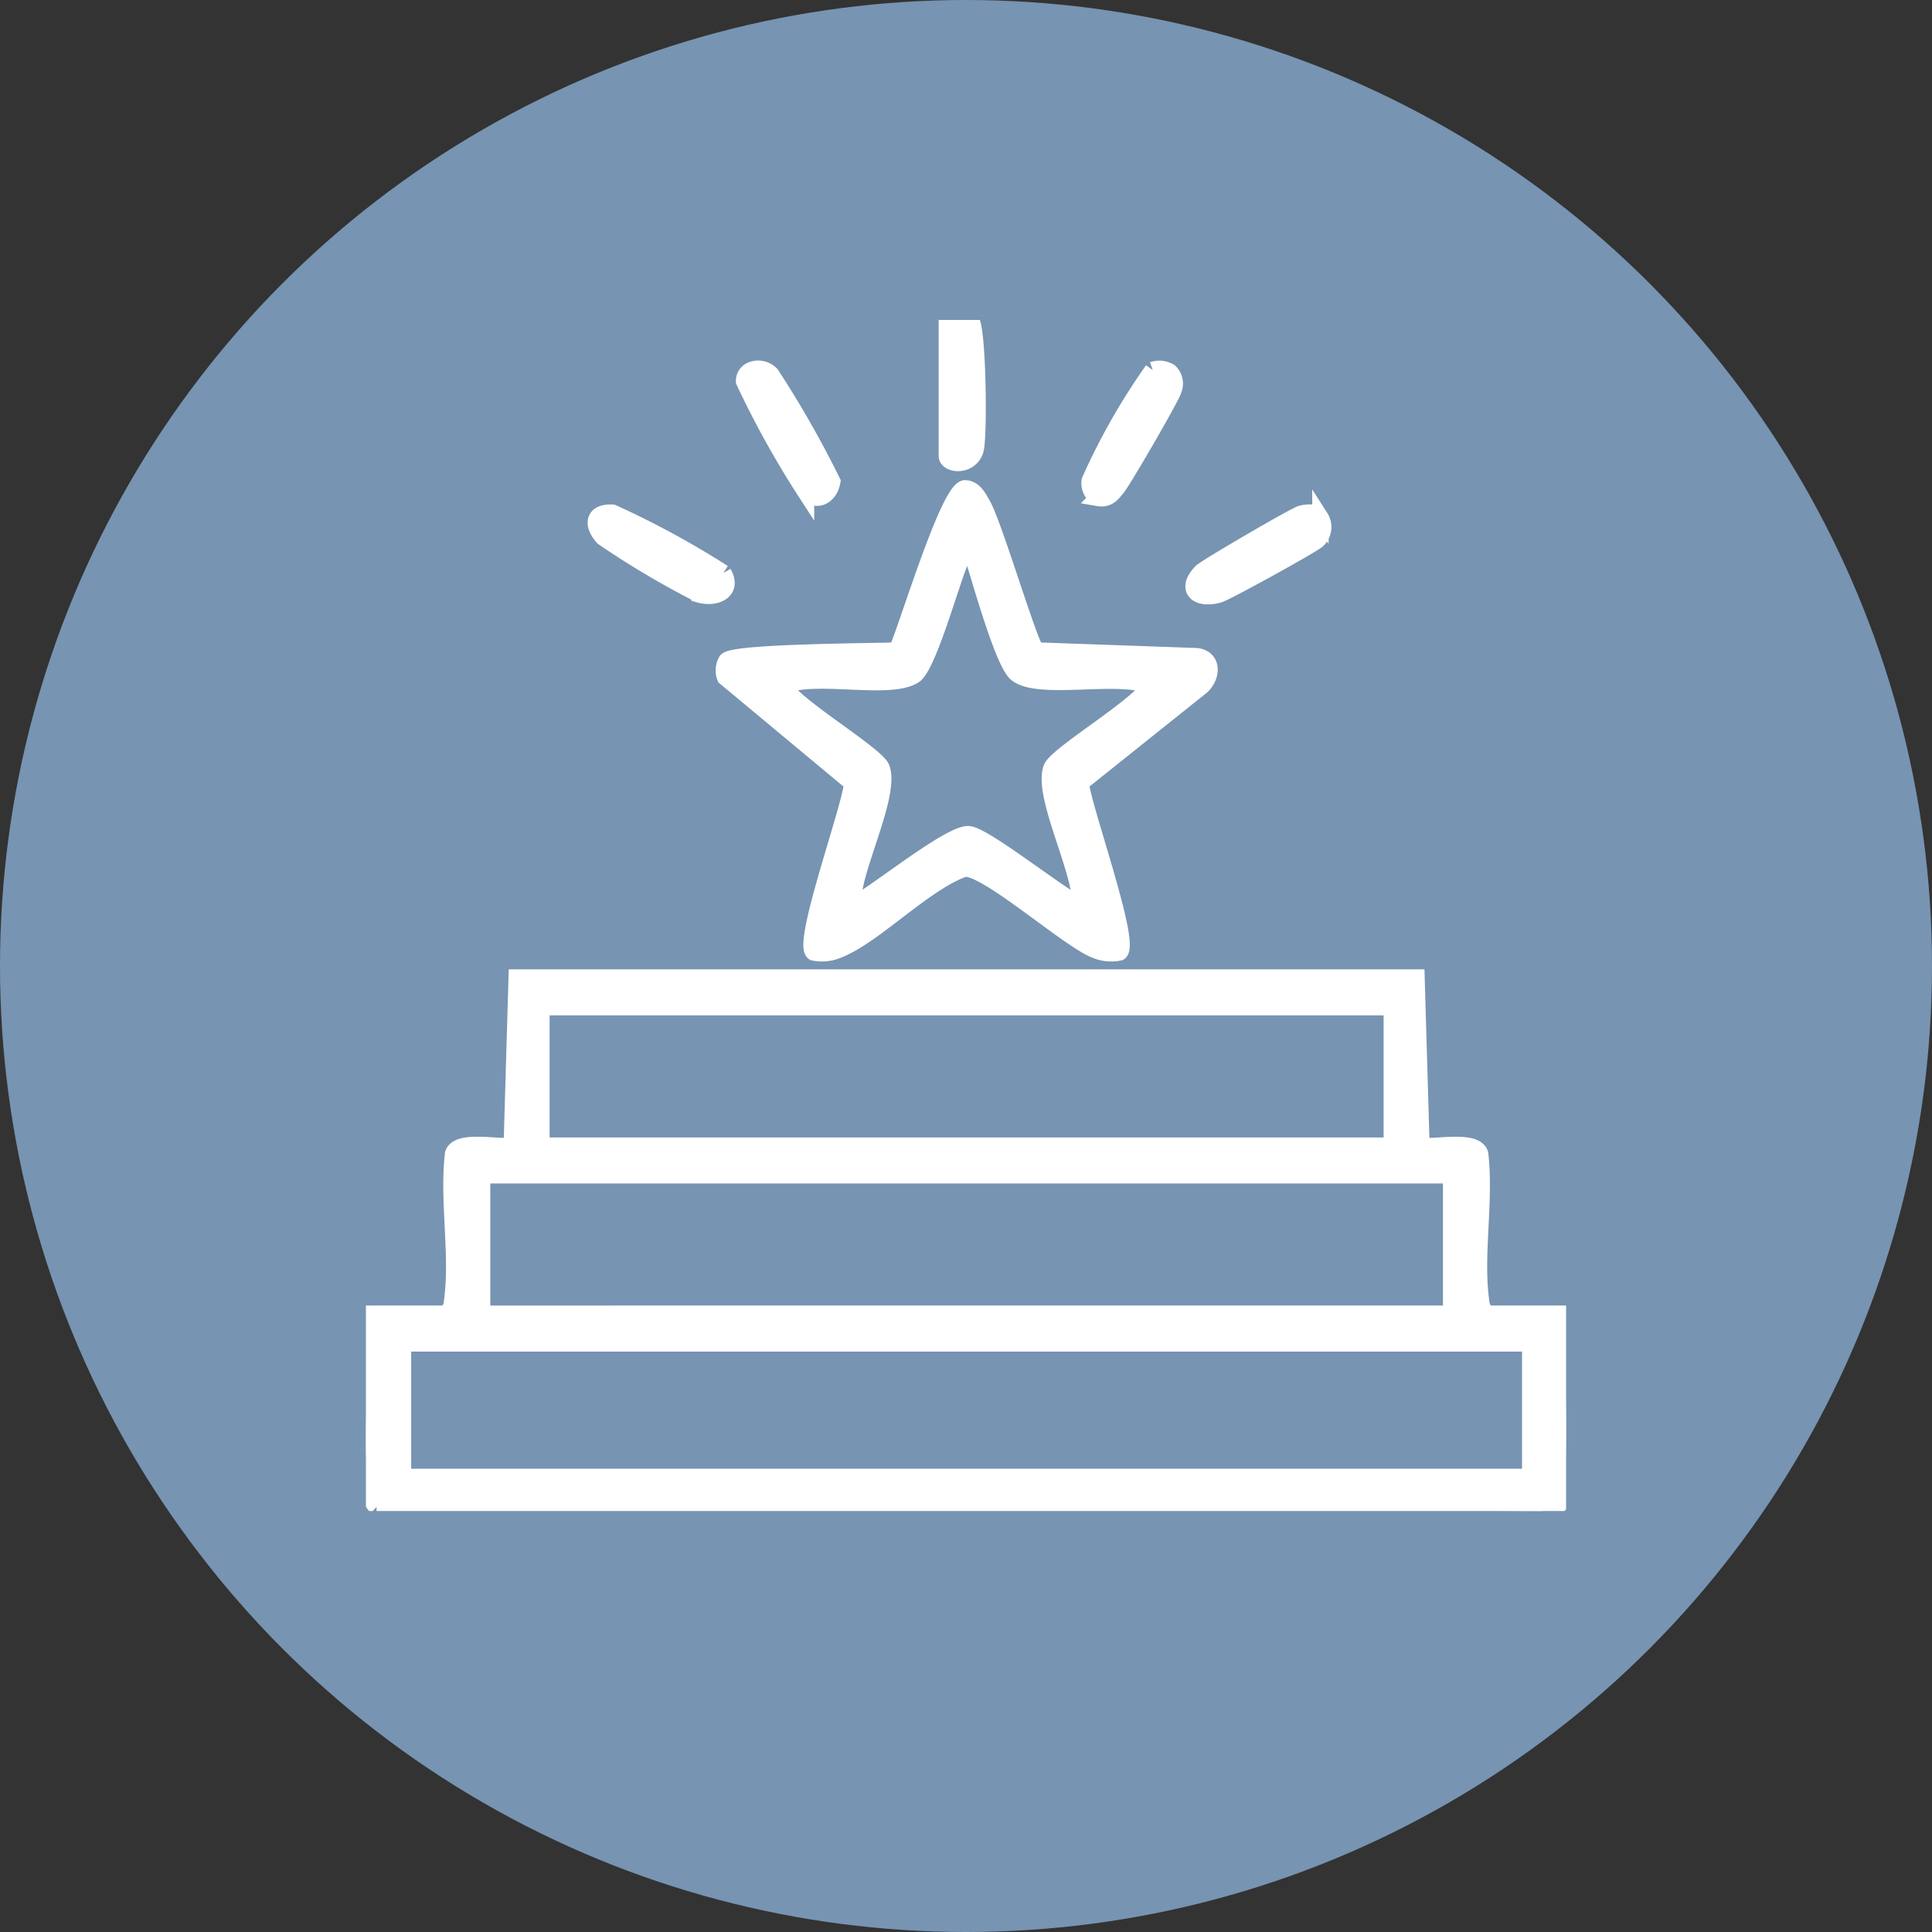 <svg xmlns="http://www.w3.org/2000/svg" xmlns:xlink="http://www.w3.org/1999/xlink" width="118" height="118" viewBox="0 0 118 118">
  <rect x="0" y="0" width="118" height="118" fill="#333333" stroke="none"/>
  <defs>
    <clipPath id="clip-path">
      <rect id="Rectangle_585" data-name="Rectangle 585" width="73.301" height="72.746" fill="#fff" stroke="#fff" stroke-width="1"/>
    </clipPath>
  </defs>
  <g id="posicionamento" transform="translate(0 0.269)">
    <circle id="Ellipse_28" data-name="Ellipse 28" cx="59" cy="59" r="59" transform="translate(0 -0.269)" fill="#7794b2"/>
    <g id="Group_1451" data-name="Group 1451" transform="translate(22.35 19.273)">
      <g id="Group_1450" data-name="Group 1450" clip-path="url(#clip-path)">
        <path id="Path_912" data-name="Path 912" d="M64.166,133l.3,10.268c.82.15,3.281-.428,3.583.493.331,2.769-.29,6.028.027,8.73.052.44.037.776.468,1.041h4.379c.338,1.657.677,10.956-.072,11.705l-1,.345-71.2-.25a1.533,1.533,0,0,1-.475-1.1c-.431-3.115.03-7.553.274-10.7H4.829c.431-.265.417-.6.468-1.041.317-2.7-.3-5.961.027-8.73.3-.922,2.763-.344,3.583-.493L9.208,133Zm-1.51,1.812H10.718v8.455H62.656Zm3.624,10.267H7.094v8.455H66.28Zm4.831,10.267H2.263V163.5H71.111Z" transform="translate(0 -92.838)" fill="#fff" stroke="#fff" stroke-width="1"/>
        <path id="Path_913" data-name="Path 913" d="M91.5,43.959l9.771.345c1.013.121.984,1.2.325,1.834L94.2,52.05c.12,1.467,3.148,9.817,2.365,10.348a2.457,2.457,0,0,1-1.474-.143c-1.643-.626-6.626-5.089-7.994-4.977-2.487.878-5.527,4.135-7.736,4.977a2.458,2.458,0,0,1-1.475.143c-.786-.533,2.25-8.868,2.355-10.338L72.48,45.6a1.179,1.179,0,0,1,.079-1.018c.4-.55,9.112-.561,10.4-.624.632-1.373,3.121-9.729,4.153-9.907.571.006.84.56,1.082.982.736,1.285,2.9,8.668,3.3,8.925m-3.971-6c-.773-.12-.469.068-.63.424-.6,1.335-2,6.541-2.87,7.1-1.513.969-6.019-.205-7.972.637.672,1.239,5.7,4.2,5.99,5.029.59,1.684-1.812,6.231-1.76,8.255.257.325,5.8-4.313,7.072-4.227,1.05.071,6.564,4.542,6.812,4.227.052-2.024-2.35-6.571-1.76-8.255.29-.828,5.319-3.79,5.991-5.029-1.878-.828-6.838.365-8.145-.766-.834-.723-2.28-6.049-2.729-7.391" transform="translate(-50.54 -23.769)" fill="#fff" stroke="#fff" stroke-width="1"/>
        <path id="Path_914" data-name="Path 914" d="M76.974,9.923a1.092,1.092,0,0,1,1.173.283,62.9,62.9,0,0,1,3.728,6.543c-.143.817-.865,1.348-1.606.695a57.393,57.393,0,0,1-3.781-6.805.714.714,0,0,1,.486-.715" transform="translate(-53.391 -6.88)" fill="#fff" stroke="#fff" stroke-width="1"/>
        <path id="Path_915" data-name="Path 915" d="M117.493,0l1.467.042c.427.259.529,7.056.283,7.9-.312,1.066-1.75.924-1.75.364Z" transform="translate(-82.014)" fill="#fff" stroke="#fff" stroke-width="1"/>
        <path id="Path_916" data-name="Path 916" d="M150.244,9.96a1.23,1.23,0,0,1,1.03.1,1,1,0,0,1,.226,1.152c-.115.432-3.028,5.455-3.427,5.947-.338.417-.573.722-1.184.615a1.058,1.058,0,0,1-.491-1.054,39.675,39.675,0,0,1,3.846-6.759" transform="translate(-102.19 -6.905)" fill="#fff" stroke="#fff" stroke-width="1"/>
        <path id="Path_917" data-name="Path 917" d="M54.288,42.662c.649,1.13-.488,1.6-1.461,1.323A53.066,53.066,0,0,1,46.942,40.5c-.743-.818-.567-1.588.582-1.516a54.3,54.3,0,0,1,6.764,3.675" transform="translate(-32.455 -27.211)" fill="#fff" stroke="#fff" stroke-width="1"/>
        <path id="Path_918" data-name="Path 918" d="M173.987,39.017c.4-.085.9-.142,1.159.235a1.093,1.093,0,0,1-.167,1.381c-.231.256-5.6,3.213-6.035,3.332-1.327.367-2.095-.327-1.076-1.385.268-.278,5.772-3.488,6.118-3.562" transform="translate(-116.85 -27.191)" fill="#fff" stroke="#fff" stroke-width="1"/>
      </g>
    </g>
  </g>
</svg>
